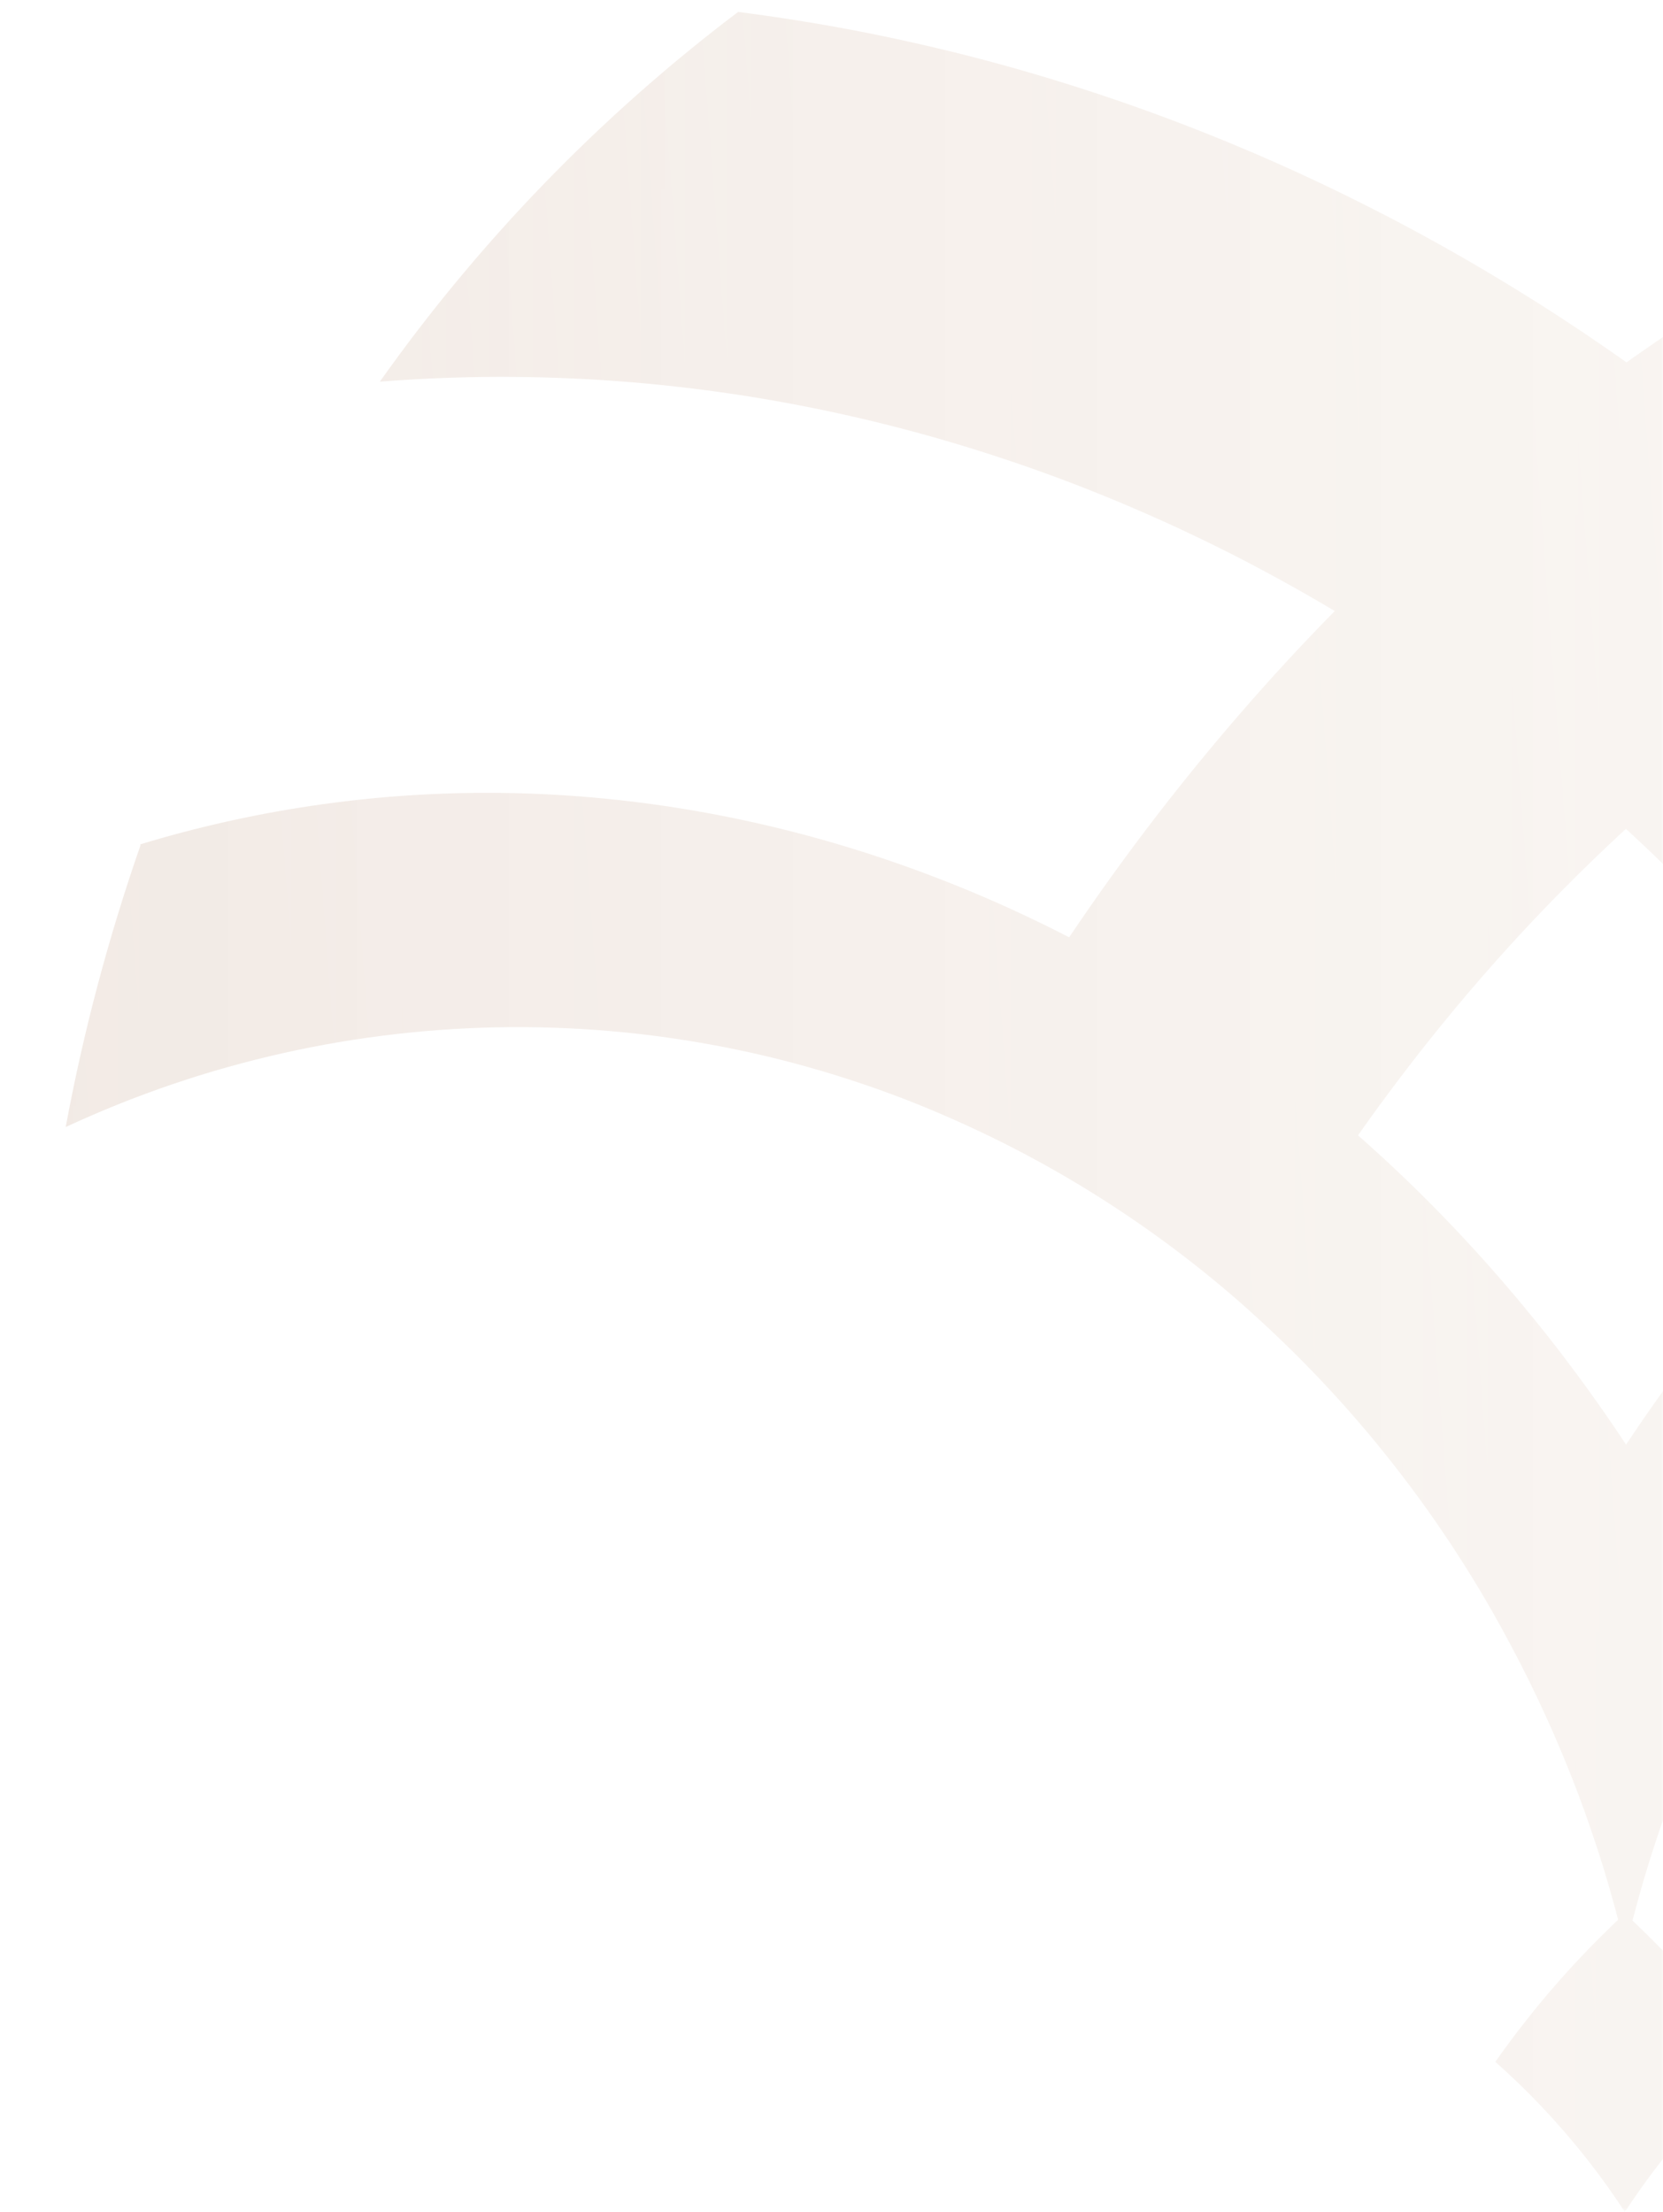 <svg width="557" height="741" viewBox="0 0 557 741" fill="none" xmlns="http://www.w3.org/2000/svg">
<g opacity="0.15">
<mask id="mask0_2218_1047" style="mask-type:alpha" maskUnits="userSpaceOnUse" x="0" y="0" width="558" height="741">
<rect width="557.476" height="740.548" fill="url(#paint0_linear_2218_1047)"/>
</mask>
<g mask="url(#mask0_2218_1047)">
<path d="M500.832 690.734C517.472 705.48 532.063 722.385 544.214 741C556.424 722.403 571.041 705.501 587.686 690.734C575.032 672.644 560.457 655.975 544.214 641.02C528.05 656.025 513.509 672.689 500.832 690.734Z" fill="url(#paint1_linear_2218_1047)"/>
<path d="M47.012 283.31C36.311 314.056 27.95 345.565 22 377.57C68.637 355.895 119.389 344.482 170.821 344.1C222.254 343.718 273.166 354.377 320.12 375.357C355.774 391.241 388.75 412.555 417.867 438.537C453.768 470.584 483.651 508.785 506.104 551.337C523.085 583.167 535.895 617.048 544.222 652.146C552.536 616.838 565.346 582.741 582.34 550.69C496.965 372.221 332.396 265.694 163.214 265.602C123.841 265.601 84.685 271.411 47.012 282.848" fill="url(#paint2_linear_2218_1047)"/>
<path d="M127.134 127.869C339.973 111.083 551.704 226.004 670.953 438.507C700.048 412.45 733.064 391.129 768.79 375.327C651.664 162.455 456.359 30.563 247.212 4C201.092 38.891 160.622 80.671 127.225 127.869" fill="url(#paint3_linear_2218_1047)"/>
<path d="M506.475 551.443C523.456 583.273 536.271 617.154 544.598 652.252C586.409 475.258 736.392 344.197 915.173 344.197C967.635 344.208 1019.46 355.698 1067 377.861C1061.11 345.783 1052.74 314.208 1041.99 283.415C1004.31 271.986 965.159 266.175 925.786 266.169C756.419 266.169 591.758 372.881 506.475 551.443Z" fill="url(#paint4_linear_2218_1047)"/>
<path d="M320.502 375.419C356.156 391.303 389.132 412.617 418.249 438.599C537.313 226.004 749.229 111.083 962.252 127.869C928.877 80.653 888.404 38.87 842.265 4C633.21 30.563 437.813 162.455 320.687 375.419" fill="url(#paint5_linear_2218_1047)"/>
</g>
</g>
<defs>
<linearGradient id="paint0_linear_2218_1047" x1="-4.05103e-06" y1="346.671" x2="557.495" y2="347.103" gradientUnits="userSpaceOnUse">
<stop stop-color="#344A4E"/>
<stop offset="1" stop-color="#344A4E" stop-opacity="0.7"/>
</linearGradient>
<linearGradient id="paint1_linear_2218_1047" x1="1160.69" y1="179.875" x2="-6.972" y2="268.908" gradientUnits="userSpaceOnUse">
<stop stop-color="#E3C7B2"/>
<stop offset="1" stop-color="#A6744F"/>
</linearGradient>
<linearGradient id="paint2_linear_2218_1047" x1="1160.69" y1="179.875" x2="-6.972" y2="268.908" gradientUnits="userSpaceOnUse">
<stop stop-color="#E3C7B2"/>
<stop offset="1" stop-color="#A6744F"/>
</linearGradient>
<linearGradient id="paint3_linear_2218_1047" x1="1160.69" y1="179.875" x2="-6.972" y2="268.908" gradientUnits="userSpaceOnUse">
<stop stop-color="#E3C7B2"/>
<stop offset="1" stop-color="#A6744F"/>
</linearGradient>
<linearGradient id="paint4_linear_2218_1047" x1="1160.69" y1="179.875" x2="-6.972" y2="268.908" gradientUnits="userSpaceOnUse">
<stop stop-color="#E3C7B2"/>
<stop offset="1" stop-color="#A6744F"/>
</linearGradient>
<linearGradient id="paint5_linear_2218_1047" x1="1160.69" y1="179.875" x2="-6.972" y2="268.908" gradientUnits="userSpaceOnUse">
<stop stop-color="#E3C7B2"/>
<stop offset="1" stop-color="#A6744F"/>
</linearGradient>
</defs>
</svg>
